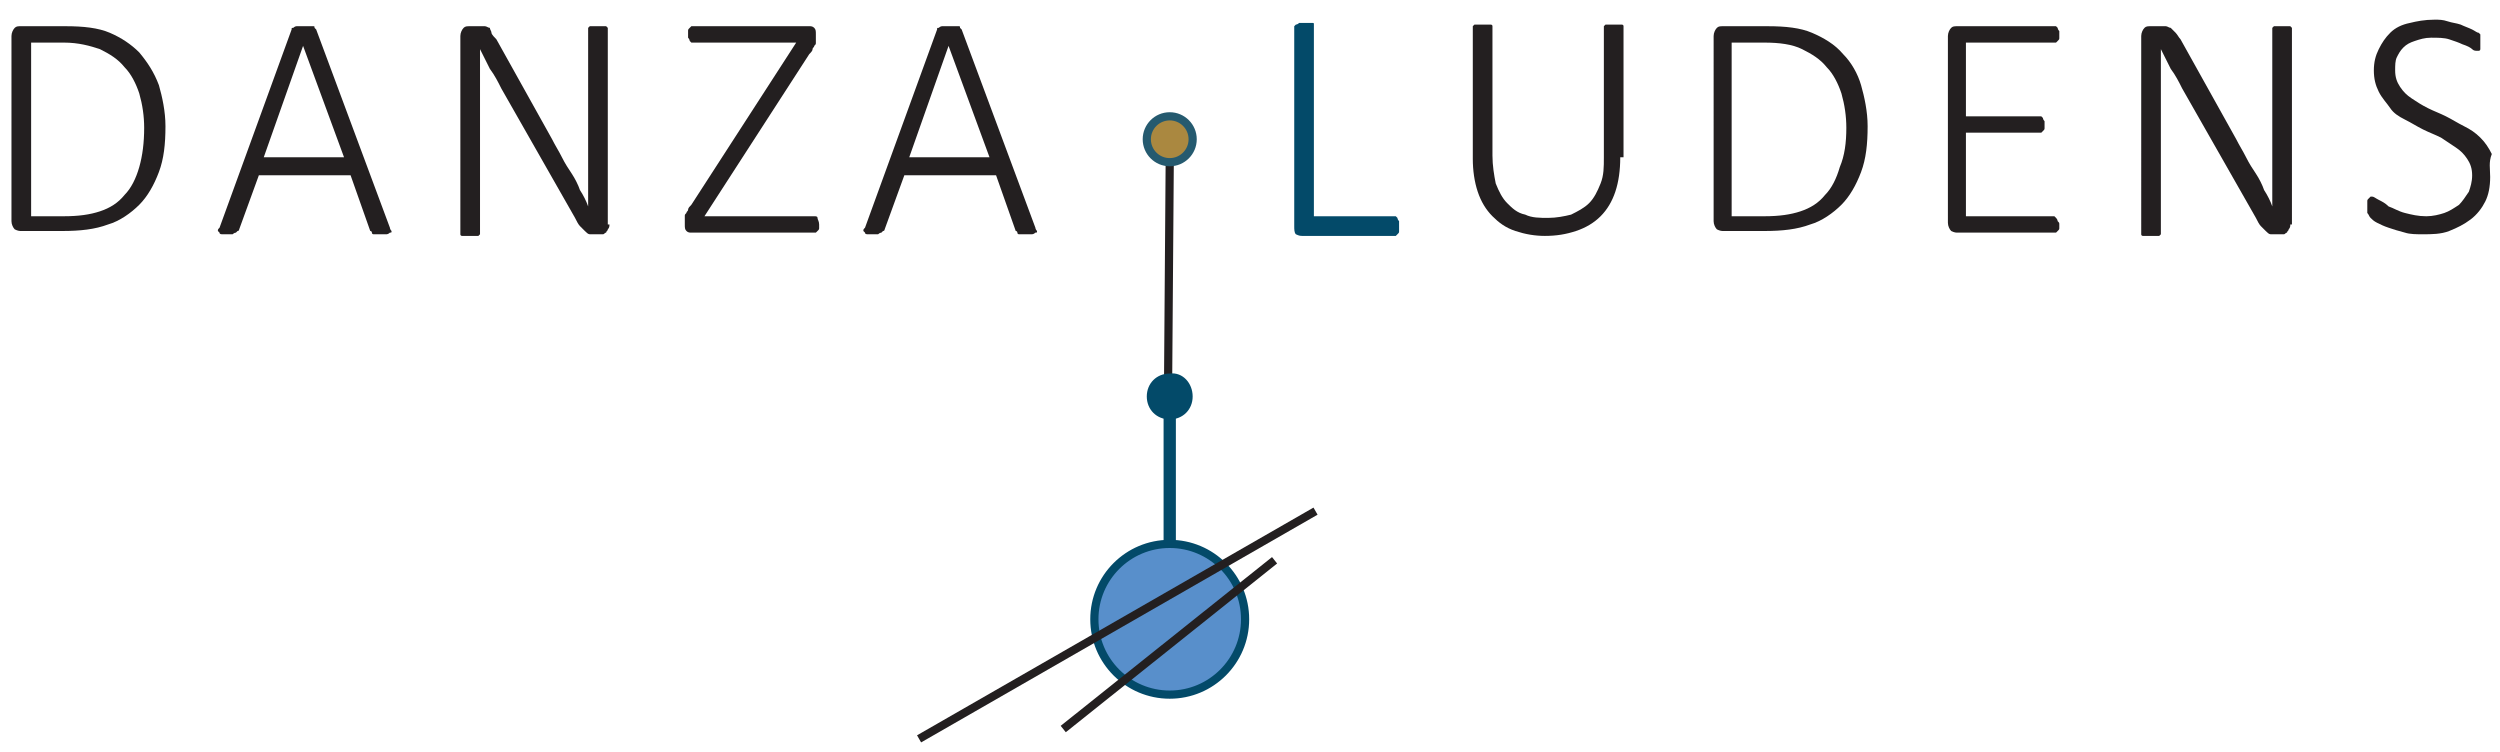 <?xml version="1.0" encoding="UTF-8"?> <svg xmlns="http://www.w3.org/2000/svg" xmlns:xlink="http://www.w3.org/1999/xlink" version="1.1" id="Capa_1" x="0px" y="0px" width="152.6px" height="45.9px" viewBox="0 0 152.6 45.9" style="enable-background:new 0 0 152.6 45.9;" xml:space="preserve"> <style type="text/css"> .st0{fill:#231F20;} .st1{fill:none;stroke:#231F20;stroke-width:0.5;stroke-miterlimit:10;} .st2{fill:#588FCB;stroke:#034A69;stroke-width:0.5;stroke-miterlimit:10;} .st3{fill:#034A69;stroke:#034A69;stroke-width:0.75;stroke-miterlimit:10;} .st4{fill:#034A69;} .st5{fill:#AA8840;stroke:#255A6F;stroke-width:0.5;stroke-miterlimit:10;} </style> <g> <path class="st0" d="M10.1,7.7c0,1.1-0.1,2-0.4,2.8c-0.3,0.8-0.7,1.5-1.2,2c-0.5,0.5-1.2,1-1.9,1.2c-0.8,0.3-1.7,0.4-2.8,0.4H1.3 c-0.1,0-0.2,0-0.4-0.1c-0.1-0.1-0.2-0.3-0.2-0.5V2.2c0-0.2,0.1-0.4,0.2-0.5C1,1.6,1.1,1.6,1.3,1.6h2.7c1.1,0,2,0.1,2.7,0.4 S8,2.7,8.5,3.2C9,3.8,9.4,4.4,9.7,5.2C9.9,5.9,10.1,6.8,10.1,7.7z M8.8,7.8c0-0.7-0.1-1.4-0.3-2.1C8.3,5.1,8,4.5,7.6,4.1 C7.2,3.6,6.7,3.3,6.1,3C5.5,2.8,4.8,2.6,3.9,2.6h-2v10.6h2c0.9,0,1.6-0.1,2.2-0.3c0.6-0.2,1.1-0.5,1.5-1c0.4-0.4,0.7-1,0.9-1.7 C8.7,9.5,8.8,8.7,8.8,7.8z"></path> <path class="st0" d="M23.8,13.9c0,0.1,0.1,0.2,0.1,0.2c0,0.1,0,0.1-0.1,0.1c0,0-0.1,0.1-0.2,0.1c-0.1,0-0.2,0-0.3,0 c-0.1,0-0.2,0-0.3,0c-0.1,0-0.1,0-0.2,0c0,0-0.1,0-0.1-0.1c0,0,0-0.1-0.1-0.1l-1.2-3.4h-5.6L14.6,14c0,0,0,0.1-0.1,0.1 c0,0-0.1,0.1-0.1,0.1c0,0-0.1,0-0.2,0.1c-0.1,0-0.2,0-0.3,0c-0.1,0-0.3,0-0.3,0c-0.1,0-0.2,0-0.2-0.1c0,0-0.1-0.1-0.1-0.1 c0-0.1,0-0.1,0.1-0.2l4.4-12.1c0-0.1,0-0.1,0.1-0.1c0,0,0.1-0.1,0.2-0.1c0.1,0,0.1,0,0.2,0c0.1,0,0.2,0,0.3,0c0.1,0,0.2,0,0.3,0 c0.1,0,0.2,0,0.2,0c0.1,0,0.1,0,0.1,0.1c0,0,0.1,0.1,0.1,0.1L23.8,13.9z M18.5,2.8L18.5,2.8l-2.4,6.8h4.9L18.5,2.8z"></path> <path class="st0" d="M37.2,13.7c0,0.1,0,0.2-0.1,0.3c0,0.1-0.1,0.1-0.1,0.2c-0.1,0-0.1,0.1-0.2,0.1c-0.1,0-0.1,0-0.2,0h-0.2 c-0.1,0-0.3,0-0.4,0c-0.1,0-0.2-0.1-0.3-0.2c-0.1-0.1-0.2-0.2-0.3-0.3s-0.2-0.3-0.3-0.5l-4.5-7.9c-0.2-0.4-0.4-0.8-0.7-1.2 c-0.2-0.4-0.4-0.8-0.6-1.2h0c0,0.5,0,1,0,1.5c0,0.5,0,1,0,1.5v8.2c0,0,0,0.1,0,0.1c0,0-0.1,0.1-0.1,0.1c0,0-0.1,0-0.2,0 c-0.1,0-0.2,0-0.3,0c-0.1,0-0.2,0-0.3,0c-0.1,0-0.1,0-0.2,0c0,0-0.1,0-0.1-0.1c0,0,0-0.1,0-0.1V2.2c0-0.2,0.1-0.4,0.2-0.5 c0.1-0.1,0.2-0.1,0.4-0.1h0.5c0.2,0,0.3,0,0.4,0c0.1,0,0.2,0.1,0.3,0.1C29.9,1.8,30,1.9,30,2s0.2,0.3,0.3,0.4l3.4,6.1 c0.2,0.4,0.4,0.7,0.6,1.1c0.2,0.4,0.4,0.7,0.6,1c0.2,0.3,0.4,0.7,0.5,1c0.2,0.3,0.4,0.7,0.5,1h0c0-0.5,0-1.1,0-1.7 c0-0.6,0-1.2,0-1.7V1.8c0,0,0-0.1,0-0.1c0,0,0.1-0.1,0.1-0.1c0,0,0.1,0,0.2,0c0.1,0,0.2,0,0.3,0c0.1,0,0.2,0,0.3,0 c0.1,0,0.1,0,0.2,0c0,0,0.1,0.1,0.1,0.1c0,0,0,0.1,0,0.1V13.7z"></path> <path class="st0" d="M50,13.7c0,0.1,0,0.2,0,0.2c0,0.1,0,0.1-0.1,0.2c0,0-0.1,0.1-0.1,0.1c0,0-0.1,0-0.1,0h-7.5 c-0.1,0-0.2,0-0.3-0.1c-0.1-0.1-0.1-0.2-0.1-0.4v-0.3c0-0.1,0-0.1,0-0.2c0-0.1,0-0.1,0.1-0.2c0-0.1,0.1-0.1,0.1-0.2 c0-0.1,0.1-0.2,0.2-0.3l6.4-9.9h-6.3c-0.1,0-0.1,0-0.1,0c0,0-0.1-0.1-0.1-0.1c0,0,0-0.1-0.1-0.2c0-0.1,0-0.1,0-0.2 c0-0.1,0-0.2,0-0.2c0-0.1,0-0.1,0.1-0.2c0,0,0.1-0.1,0.1-0.1c0,0,0.1,0,0.1,0h7.1c0.1,0,0.2,0,0.3,0.1c0.1,0.1,0.1,0.2,0.1,0.4v0.3 c0,0.1,0,0.1,0,0.2c0,0.1,0,0.1-0.1,0.2c0,0.1-0.1,0.1-0.1,0.2c0,0.1-0.1,0.2-0.2,0.3l-6.4,9.9h6.7c0.1,0,0.2,0,0.2,0.1 C49.9,13.4,50,13.5,50,13.7z"></path> <path class="st0" d="M63.2,13.9c0,0.1,0.1,0.2,0.1,0.2c0,0.1,0,0.1-0.1,0.1c0,0-0.1,0.1-0.2,0.1c-0.1,0-0.2,0-0.3,0 c-0.1,0-0.2,0-0.3,0c-0.1,0-0.1,0-0.2,0c0,0-0.1,0-0.1-0.1c0,0,0-0.1-0.1-0.1l-1.2-3.4h-5.6L54,14c0,0,0,0.1-0.1,0.1 c0,0-0.1,0.1-0.1,0.1c0,0-0.1,0-0.2,0.1c-0.1,0-0.2,0-0.3,0c-0.1,0-0.3,0-0.3,0c-0.1,0-0.2,0-0.2-0.1c0,0-0.1-0.1-0.1-0.1 c0-0.1,0-0.1,0.1-0.2l4.4-12.1c0-0.1,0-0.1,0.1-0.1c0,0,0.1-0.1,0.2-0.1c0.1,0,0.1,0,0.2,0c0.1,0,0.2,0,0.3,0c0.1,0,0.2,0,0.3,0 c0.1,0,0.2,0,0.2,0c0.1,0,0.1,0,0.1,0.1c0,0,0.1,0.1,0.1,0.1L63.2,13.9z M57.9,2.8L57.9,2.8l-2.4,6.8h4.9L57.9,2.8z"></path> <path class="st0" d="M98.9,9.6c0,0.8-0.1,1.5-0.3,2.1c-0.2,0.6-0.5,1.1-0.9,1.5c-0.4,0.4-0.9,0.7-1.5,0.9c-0.6,0.2-1.2,0.3-1.9,0.3 c-0.6,0-1.2-0.1-1.8-0.3s-1-0.5-1.4-0.9c-0.4-0.4-0.7-0.9-0.9-1.5c-0.2-0.6-0.3-1.3-0.3-2v-8c0,0,0-0.1,0-0.1c0,0,0.1-0.1,0.1-0.1 c0,0,0.1,0,0.2,0c0.1,0,0.2,0,0.3,0c0.1,0,0.2,0,0.3,0c0.1,0,0.1,0,0.2,0c0,0,0.1,0,0.1,0.1c0,0,0,0.1,0,0.1v7.8 c0,0.6,0.1,1.2,0.2,1.7c0.2,0.5,0.4,0.9,0.7,1.2c0.3,0.3,0.6,0.6,1.1,0.7c0.4,0.2,0.9,0.2,1.4,0.2c0.5,0,1-0.1,1.4-0.2 c0.4-0.2,0.8-0.4,1.1-0.7c0.3-0.3,0.5-0.7,0.7-1.2c0.2-0.5,0.2-1,0.2-1.6V1.7c0,0,0-0.1,0-0.1c0,0,0.1-0.1,0.1-0.1c0,0,0.1,0,0.2,0 c0.1,0,0.2,0,0.3,0c0.1,0,0.2,0,0.3,0c0.1,0,0.1,0,0.2,0c0,0,0.1,0,0.1,0.1c0,0,0,0.1,0,0.1V9.6z"></path> <path class="st0" d="M114,7.7c0,1.1-0.1,2-0.4,2.8c-0.3,0.8-0.7,1.5-1.2,2c-0.5,0.5-1.2,1-1.9,1.2c-0.8,0.3-1.7,0.4-2.8,0.4h-2.5 c-0.1,0-0.2,0-0.4-0.1c-0.1-0.1-0.2-0.3-0.2-0.5V2.2c0-0.2,0.1-0.4,0.2-0.5c0.1-0.1,0.2-0.1,0.4-0.1h2.7c1.1,0,2,0.1,2.7,0.4 c0.7,0.3,1.4,0.7,1.9,1.3c0.5,0.5,0.9,1.2,1.1,1.9C113.8,5.9,114,6.8,114,7.7z M112.7,7.8c0-0.7-0.1-1.4-0.3-2.1 c-0.2-0.6-0.5-1.2-0.9-1.6c-0.4-0.5-0.9-0.8-1.5-1.1c-0.6-0.3-1.4-0.4-2.3-0.4h-2v10.6h2c0.9,0,1.6-0.1,2.2-0.3 c0.6-0.2,1.1-0.5,1.5-1c0.4-0.4,0.7-1,0.9-1.7C112.6,9.5,112.7,8.7,112.7,7.8z"></path> <path class="st0" d="M125.7,13.7c0,0.1,0,0.2,0,0.2c0,0.1,0,0.1-0.1,0.2c0,0-0.1,0.1-0.1,0.1c0,0-0.1,0-0.1,0h-5.9 c-0.1,0-0.2,0-0.4-0.1c-0.1-0.1-0.2-0.3-0.2-0.5V2.2c0-0.2,0.1-0.4,0.2-0.5c0.1-0.1,0.2-0.1,0.4-0.1h5.9c0,0,0.1,0,0.1,0 c0,0,0.1,0.1,0.1,0.1c0,0,0,0.1,0.1,0.2c0,0.1,0,0.1,0,0.2c0,0.1,0,0.2,0,0.2c0,0.1,0,0.1-0.1,0.2c0,0-0.1,0.1-0.1,0.1 c0,0-0.1,0-0.1,0H120v4.5h4.5c0.1,0,0.1,0,0.1,0c0,0,0.1,0.1,0.1,0.1c0,0,0,0.1,0.1,0.2c0,0.1,0,0.1,0,0.2c0,0.1,0,0.2,0,0.2 c0,0.1,0,0.1-0.1,0.2c0,0-0.1,0.1-0.1,0.1c0,0-0.1,0-0.1,0H120v5.1h5.3c0,0,0.1,0,0.1,0s0.1,0.1,0.1,0.1c0,0,0.1,0.1,0.1,0.2 C125.7,13.6,125.7,13.6,125.7,13.7z"></path> <path class="st0" d="M139.8,13.7c0,0.1,0,0.2-0.1,0.3c0,0.1-0.1,0.1-0.1,0.2c-0.1,0-0.1,0.1-0.2,0.1c-0.1,0-0.1,0-0.2,0H139 c-0.1,0-0.3,0-0.4,0c-0.1,0-0.2-0.1-0.3-0.2c-0.1-0.1-0.2-0.2-0.3-0.3s-0.2-0.3-0.3-0.5l-4.5-7.9c-0.2-0.4-0.4-0.8-0.7-1.2 c-0.2-0.4-0.4-0.8-0.6-1.2h0c0,0.5,0,1,0,1.5c0,0.5,0,1,0,1.5v8.2c0,0,0,0.1,0,0.1c0,0-0.1,0.1-0.1,0.1c0,0-0.1,0-0.2,0 c-0.1,0-0.2,0-0.3,0c-0.1,0-0.2,0-0.3,0c-0.1,0-0.1,0-0.2,0c0,0-0.1,0-0.1-0.1c0,0,0-0.1,0-0.1V2.2c0-0.2,0.1-0.4,0.2-0.5 c0.1-0.1,0.2-0.1,0.4-0.1h0.5c0.2,0,0.3,0,0.4,0c0.1,0,0.2,0.1,0.3,0.1c0.1,0.1,0.2,0.2,0.3,0.3s0.2,0.3,0.3,0.4l3.4,6.1 c0.2,0.4,0.4,0.7,0.6,1.1c0.2,0.4,0.4,0.7,0.6,1c0.2,0.3,0.4,0.7,0.5,1c0.2,0.3,0.4,0.7,0.5,1h0c0-0.5,0-1.1,0-1.7 c0-0.6,0-1.2,0-1.7V1.8c0,0,0-0.1,0-0.1c0,0,0.1-0.1,0.1-0.1c0,0,0.1,0,0.2,0c0.1,0,0.2,0,0.3,0c0.1,0,0.2,0,0.3,0 c0.1,0,0.1,0,0.2,0c0,0,0.1,0.1,0.1,0.1c0,0,0,0.1,0,0.1V13.7z"></path> <path class="st0" d="M152,10.8c0,0.6-0.1,1.1-0.3,1.5c-0.2,0.4-0.5,0.8-0.9,1.1c-0.4,0.3-0.8,0.5-1.3,0.7c-0.5,0.2-1.1,0.2-1.6,0.2 c-0.4,0-0.8,0-1.1-0.1c-0.4-0.1-0.7-0.2-1-0.3c-0.3-0.1-0.5-0.2-0.7-0.3c-0.2-0.1-0.3-0.2-0.4-0.3c-0.1-0.1-0.1-0.2-0.2-0.3 c0-0.1,0-0.2,0-0.4c0-0.1,0-0.2,0-0.3c0-0.1,0-0.1,0.1-0.2c0,0,0.1-0.1,0.1-0.1c0,0,0.1,0,0.1,0c0.1,0,0.2,0.1,0.4,0.2 c0.2,0.1,0.4,0.2,0.6,0.4c0.3,0.1,0.6,0.3,1,0.4c0.4,0.1,0.8,0.2,1.3,0.2c0.4,0,0.8-0.1,1.1-0.2c0.3-0.1,0.6-0.3,0.9-0.5 c0.2-0.2,0.4-0.5,0.6-0.8c0.1-0.3,0.2-0.6,0.2-1c0-0.4-0.1-0.7-0.3-1c-0.2-0.3-0.4-0.5-0.7-0.7c-0.3-0.2-0.6-0.4-0.9-0.6 c-0.4-0.2-0.7-0.3-1.1-0.5c-0.4-0.2-0.7-0.4-1.1-0.6c-0.4-0.2-0.7-0.4-0.9-0.7s-0.5-0.6-0.7-1c-0.2-0.4-0.3-0.8-0.3-1.3 c0-0.5,0.1-0.9,0.3-1.3c0.2-0.4,0.4-0.7,0.7-1c0.3-0.3,0.7-0.5,1.2-0.6c0.4-0.1,0.9-0.2,1.5-0.2c0.3,0,0.5,0,0.8,0.1 c0.3,0.1,0.5,0.1,0.8,0.2c0.2,0.1,0.5,0.2,0.7,0.3c0.2,0.1,0.3,0.2,0.4,0.2c0.1,0.1,0.1,0.1,0.1,0.1c0,0,0,0.1,0,0.1 c0,0,0,0.1,0,0.2c0,0.1,0,0.1,0,0.2c0,0.1,0,0.2,0,0.2c0,0.1,0,0.1,0,0.2c0,0,0,0.1-0.1,0.1c0,0-0.1,0-0.1,0c-0.1,0-0.2,0-0.3-0.1 c-0.1-0.1-0.3-0.2-0.6-0.3c-0.2-0.1-0.5-0.2-0.8-0.3c-0.3-0.1-0.7-0.1-1.1-0.1c-0.4,0-0.7,0.1-1,0.2c-0.3,0.1-0.5,0.2-0.7,0.4 c-0.2,0.2-0.3,0.4-0.4,0.6c-0.1,0.2-0.1,0.5-0.1,0.8c0,0.4,0.1,0.7,0.3,1c0.2,0.3,0.4,0.5,0.7,0.7c0.3,0.2,0.6,0.4,1,0.6 c0.4,0.2,0.7,0.3,1.1,0.5c0.4,0.2,0.7,0.4,1.1,0.6c0.4,0.2,0.7,0.4,1,0.7c0.3,0.3,0.5,0.6,0.7,1C151.9,9.9,152,10.3,152,10.8z"></path> <g> <line class="st1" x1="71.3" y1="23.4" x2="71.4" y2="9.9"></line> <g> <g> <circle class="st2" cx="71.4" cy="37.8" r="4.6"></circle> <line class="st1" x1="77.8" y1="34.2" x2="64.9" y2="44.5"></line> <line class="st1" x1="80.3" y1="31.2" x2="56.1" y2="45.1"></line> </g> <line class="st3" x1="71.4" y1="25.2" x2="71.4" y2="33.3"></line> <path class="st4" d="M72.8,24.2c0,0.8-0.6,1.4-1.4,1.4c-0.8,0-1.4-0.6-1.4-1.4c0-0.8,0.6-1.4,1.4-1.4 C72.2,22.7,72.8,23.4,72.8,24.2"></path> </g> </g> <path class="st4" d="M85.4,13.9c0,0.1,0,0.2,0,0.2c0,0.1,0,0.1-0.1,0.2c0,0-0.1,0.1-0.1,0.1c0,0-0.1,0-0.1,0l-5.6,0 c-0.1,0-0.2,0-0.4-0.1C79,14.2,79,14,79,13.8l0-12.1c0,0,0-0.1,0-0.1c0,0,0.1-0.1,0.1-0.1c0,0,0.1,0,0.2-0.1c0.1,0,0.2,0,0.3,0 c0.1,0,0.2,0,0.3,0c0.1,0,0.1,0,0.2,0s0.1,0,0.1,0.1c0,0,0,0.1,0,0.1l0,11.6l4.9,0c0.1,0,0.1,0,0.1,0c0,0,0.1,0.1,0.1,0.1 c0,0,0,0.1,0.1,0.2C85.4,13.7,85.4,13.8,85.4,13.9z"></path> <circle class="st5" cx="71.4" cy="8.5" r="1.4"></circle> </g> </svg> 